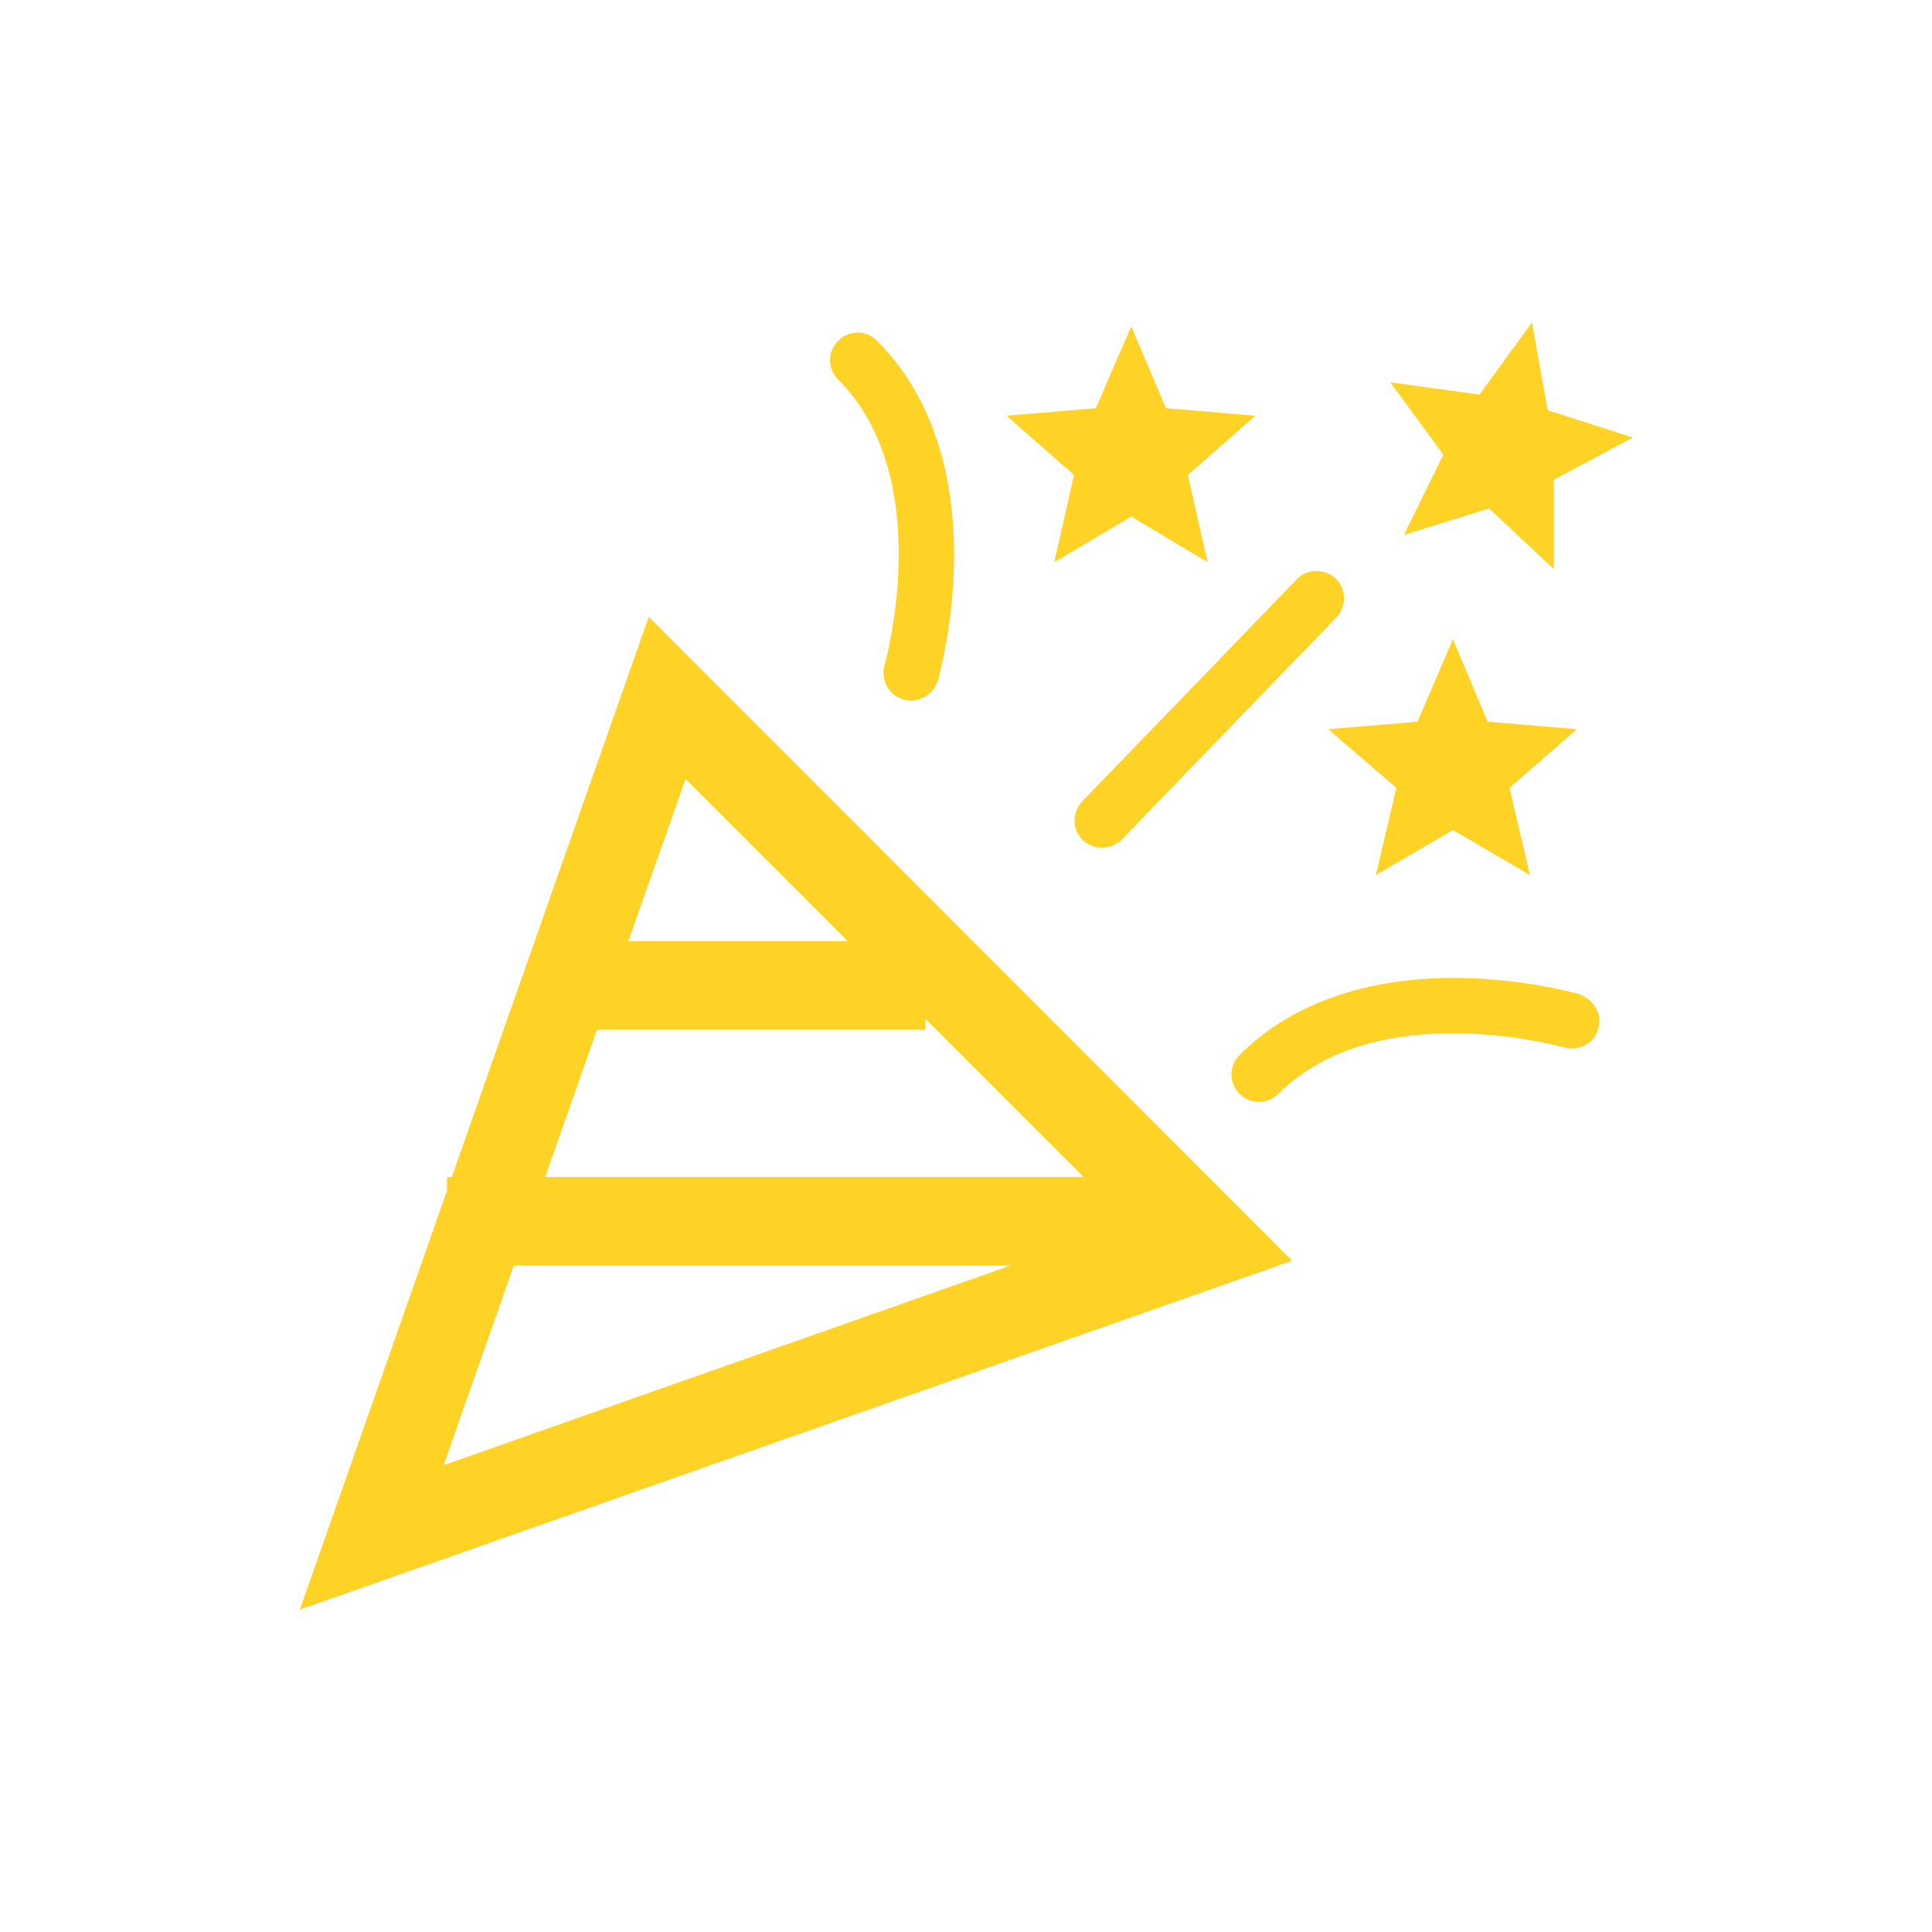 <?xml version="1.0" encoding="utf-8"?>
<!-- Generator: Adobe Illustrator 26.0.2, SVG Export Plug-In . SVG Version: 6.00 Build 0)  -->
<svg version="1.1" id="Ebene_1" xmlns="http://www.w3.org/2000/svg" xmlns:xlink="http://www.w3.org/1999/xlink" x="0px" y="0px"
	 viewBox="0 0 283.5 283.5" style="enable-background:new 0 0 283.5 283.5;" xml:space="preserve">
<style type="text/css">
	.st0{fill:#FFD226;}
</style>
<g>
	<path class="st0" d="M189.6,185L95.2,90.5l-28.9,82.2h-0.7v2l-21.6,61.5L189.6,185z M65.1,215l10.3-29.3h72.9L65.1,215z
		 M100.6,114.3l23.8,23.8H92.2L100.6,114.3z M87.6,151.1h48.2v-1.6l23.2,23.2H80L87.6,151.1z"/>
	<g>
		<path class="st0" d="M161.7,124.4c-1,0-2-0.4-2.8-1.1c-1.6-1.5-1.6-4.1-0.1-5.7L190.3,85c1.5-1.6,4.1-1.6,5.7-0.1
			c1.6,1.5,1.6,4.1,0.1,5.7l-31.5,32.6C163.8,124,162.7,124.4,161.7,124.4"/>
	</g>
	<polygon class="st0" points="157.6,69.7 154.7,82.5 166,75.8 177.2,82.5 174.3,69.7 184.2,61 171.1,59.9 166,47.9 160.8,59.9 
		147.7,61 	"/>
	<g>
		<path class="st0" d="M234.7,149.9c0,0.4-0.1,0.7-0.2,1.1c-0.6,2.1-2.8,3.3-5,2.7c-0.3-0.1-27.4-7.7-41.9,6.8
			c-1.6,1.6-4.1,1.6-5.7,0c-1.6-1.6-1.6-4.1,0-5.7c7.5-7.5,18.5-11.4,32-11.3c9.9,0.1,17.5,2.3,17.9,2.4
			C233.6,146.6,234.7,148.2,234.7,149.9"/>
	</g>
	<polygon class="st0" points="204.9,115.6 201.9,128.4 213.2,121.8 224.5,128.4 221.5,115.6 231.4,107 218.3,105.9 213.2,93.8 
		208,105.9 194.9,107 	"/>
	<polygon class="st0" points="211.8,66.7 206,78.5 218.5,74.6 228,83.5 228,70.4 239.6,64.2 227.1,60.2 224.8,47.3 217.1,57.9 
		204,56.1 	"/>
	<g>
		<path class="st0" d="M133.6,102.8c-0.4,0-0.7-0.1-1.1-0.2c-2.1-0.6-3.3-2.8-2.7-5c0.1-0.3,7.7-27.4-6.8-41.9
			c-1.6-1.6-1.6-4.1,0-5.7c1.6-1.6,4.1-1.6,5.7,0c7.5,7.5,11.4,18.5,11.3,32c-0.1,9.9-2.3,17.5-2.4,17.9
			C137,101.7,135.4,102.8,133.6,102.8"/>
	</g>
</g>
</svg>
